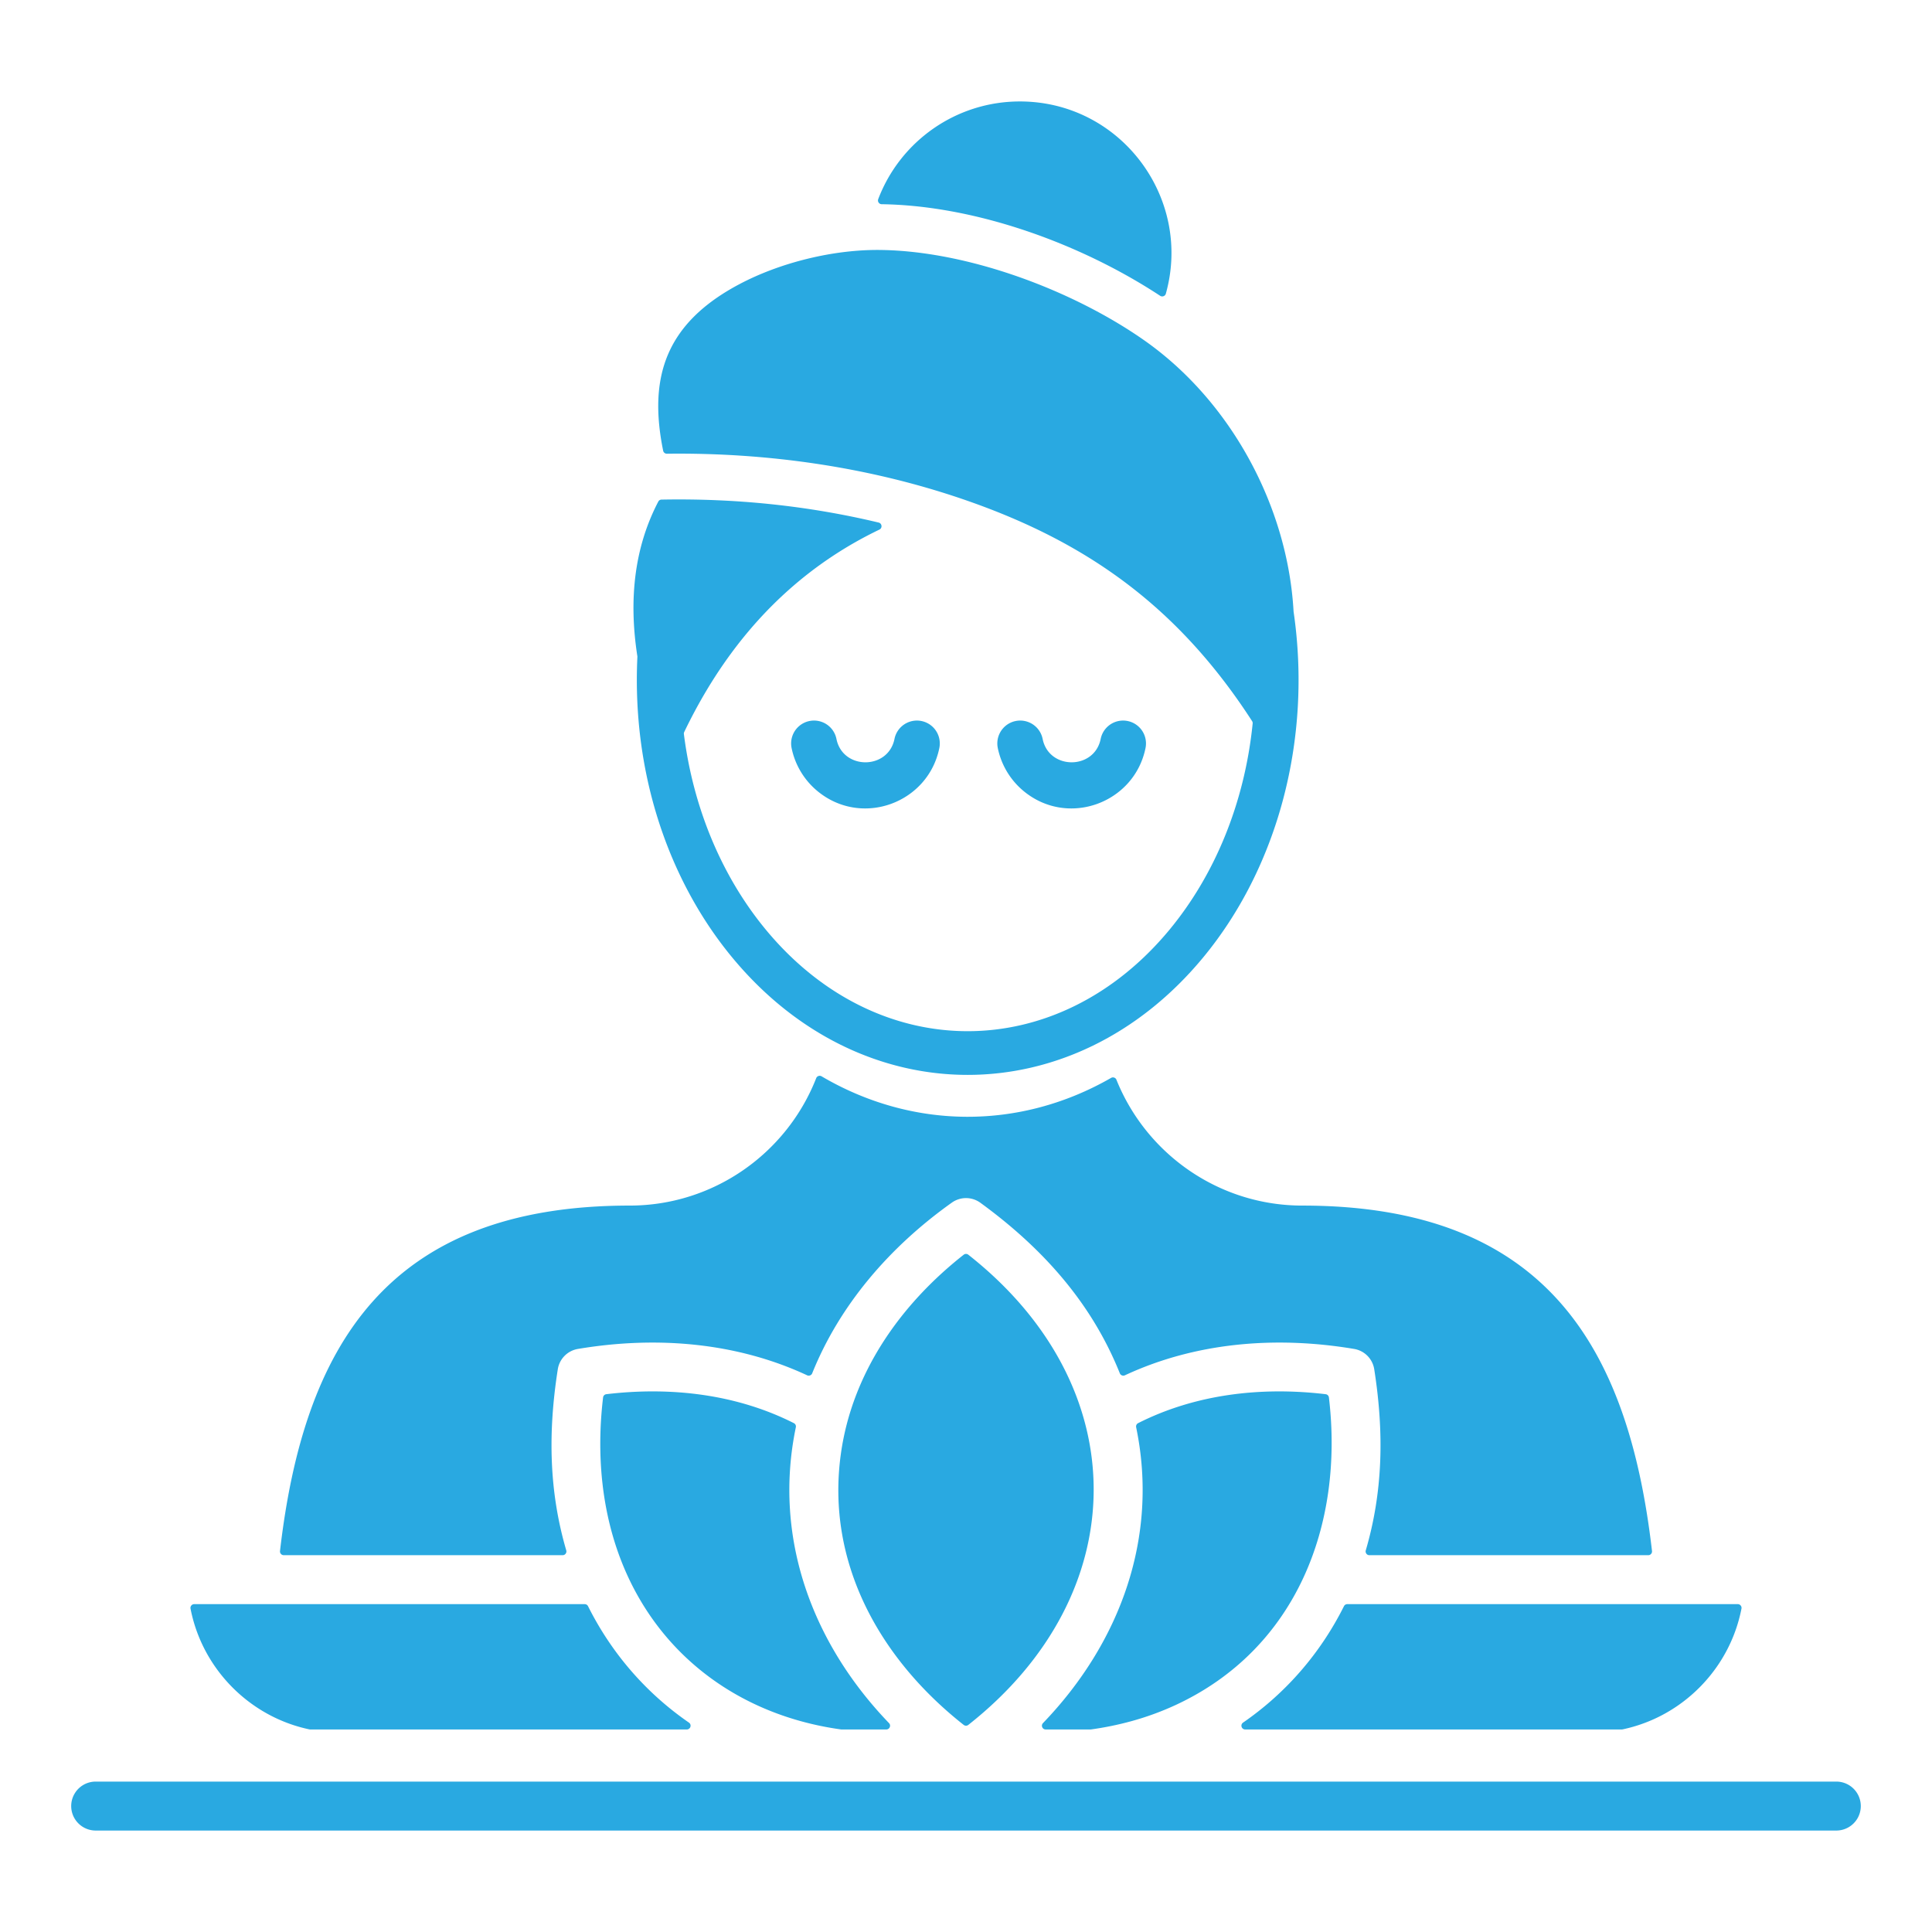<svg xmlns="http://www.w3.org/2000/svg" version="1.1" xmlns:xlink="http://www.w3.org/1999/xlink" width="512" height="512" x="0" y="0" viewBox="0 0 500 500" style="enable-background:new 0 0 512 512" xml:space="preserve"><g><path fill-rule="evenodd" d="M334.786 158.329c4.789 32.843-4.032 66.066-23.453 89.513-33.505 40.452-88.289 40.451-121.794 0-15.277-18.444-24.726-43.858-24.726-71.871 0-2 .048-3.986.143-5.958a.918.918 0 0 0-.011-.196c-2.35-15.174-.564-28.414 5.289-39.753l.127-.245a.953.953 0 0 1 .846-.523c18.978-.346 37.66 1.513 56.181 5.94a.958.958 0 0 1 .742.844.959.959 0 0 1-.547.982c-8.631 4.144-16.447 9.358-23.467 15.608-10.995 9.789-19.976 22.083-27.036 36.767a.94.94 0 0 0-.089.545c2.491 19.684 10.149 37.27 21.243 50.664 28.961 34.965 75.44 34.965 104.401 0 11.605-14.011 19.45-32.609 21.553-53.398a.94.94 0 0 0-.151-.627 161.018 161.018 0 0 0-5.009-7.316c-18.351-25.258-40.653-40.078-69.568-50.022-24.621-8.467-50.978-12.182-76.871-11.862a.967.967 0 0 1-.967-.781c-3.827-18.881.511-32.901 19.694-43.074 10.566-5.604 24.319-9.011 36.432-8.876 22.778.254 49.864 10.44 68.28 23.316 22.489 15.725 37.229 43.04 38.748 70.237.002.03.005.055.01.086zM24.762 461.074a6.335 6.335 0 1 0 0 12.67h450.475a6.335 6.335 0 0 0 0-12.67zm55.316-13.51c-15.499-3.259-27.748-15.671-30.768-31.252a.943.943 0 0 1 .205-.806.946.946 0 0 1 .752-.354h101.051c.378 0 .702.2.871.539 6.071 12.142 14.985 22.447 26.108 30.117.357.246.506.678.377 1.092s-.497.684-.93.684H80.279a.908.908 0 0 1-.201-.02zm137.557.011c.047.006.087.009.134.009h11.603c.399 0 .74-.225.896-.592a.955.955 0 0 0-.195-1.057c-19.814-20.591-30.055-47.925-24.11-76.561a.964.964 0 0 0-.514-1.068c-14.676-7.421-31.638-9.499-48.521-7.491a.963.963 0 0 0-.852.853c-1.45 12.19-.728 24.026 2.25 34.87 7.786 28.343 30.249 47.005 59.309 51.037zm52.291-1.64c19.814-20.592 30.055-47.925 24.11-76.561a.963.963 0 0 1 .514-1.067c14.676-7.421 31.638-9.499 48.521-7.491.453.054.799.4.853.853 3.915 32.981-8.42 65.092-39.661 79.581a73.665 73.665 0 0 1-11.499 4.197 81.7 81.7 0 0 1-10.398 2.129 1.005 1.005 0 0 1-.134.009h-11.605a.956.956 0 0 1-.896-.592.959.959 0 0 1 .195-1.058zm51.777-.127c-.357.246-.506.678-.377 1.092s.497.684.93.684h97.466a.909.909 0 0 0 .201-.021 39.425 39.425 0 0 0 14.518-6.314c8.365-5.865 14.28-14.785 16.249-24.937a.946.946 0 0 0-.205-.806.945.945 0 0 0-.752-.354H348.682a.955.955 0 0 0-.871.539c-6.072 12.142-14.985 22.447-26.108 30.117zm32.69-43.326h72.173a.943.943 0 0 0 .728-.327.946.946 0 0 0 .241-.76c-6.062-52.512-27.337-89.391-90.498-89.391-21.48 0-40.337-13.252-48.102-32.561a.946.946 0 0 0-.585-.558.947.947 0 0 0-.804.076c-23.624 13.567-51.433 13.396-74.918-.407a.944.944 0 0 0-.812-.081.94.94 0 0 0-.588.565c-7.661 19.521-26.629 32.964-48.263 32.964-63.161 0-84.436 36.878-90.498 89.391-.033.286.049.545.241.76s.44.327.728.327h72.173c.317 0 .59-.137.78-.39a.948.948 0 0 0 .156-.858c-4.389-15.001-4.799-30.203-2.197-46.805a6.323 6.323 0 0 1 5.218-5.324c20.494-3.438 41.178-1.631 59.317 6.823a.944.944 0 0 0 .77.023.946.946 0 0 0 .546-.543c7.085-17.63 19.969-32.666 36.142-44.17a6.322 6.322 0 0 1 7.44.082c16.379 11.944 28.825 26.132 36.028 44.087.103.258.288.441.546.543s.518.094.77-.023c18.139-8.454 38.823-10.261 59.317-6.823a6.323 6.323 0 0 1 5.218 5.324c2.601 16.606 2.193 31.8-2.197 46.805a.945.945 0 0 0 .156.858.926.926 0 0 0 .774.393zM217.629 376.18c2.911-20.716 15.194-38.403 31.767-51.455a.966.966 0 0 1 1.208-.001c43.633 34.347 42.864 87.921 0 121.675a.966.966 0 0 1-1.208-.001c-21.653-17.056-35.734-41.996-31.767-70.218zm10.554-323.331c24.571.365 51.711 10.33 72.064 23.703a.948.948 0 0 0 .877.098.95.95 0 0 0 .597-.65c6.918-24.739-11.665-49.744-37.776-49.744-16.537 0-30.97 10.305-36.659 25.272a.946.946 0 0 0 .105.893.947.947 0 0 0 .792.428zm3.308 138.392c-1.635 8.056-13.395 8.056-15.018 0a5.921 5.921 0 1 0-11.613 2.323 19.543 19.543 0 0 0 6.796 11.251c11.458 9.352 28.577 2.996 31.447-11.251a5.921 5.921 0 0 0-11.612-2.323zm53.362 0c-1.635 8.056-13.395 8.056-15.018 0a5.921 5.921 0 1 0-11.613 2.323 19.543 19.543 0 0 0 6.796 11.251c11.457 9.352 28.577 2.996 31.447-11.251a5.921 5.921 0 0 0-11.612-2.323z" clip-rule="evenodd" fill="#29a9e1" opacity="1" data-original="#000000"></path></g></svg>